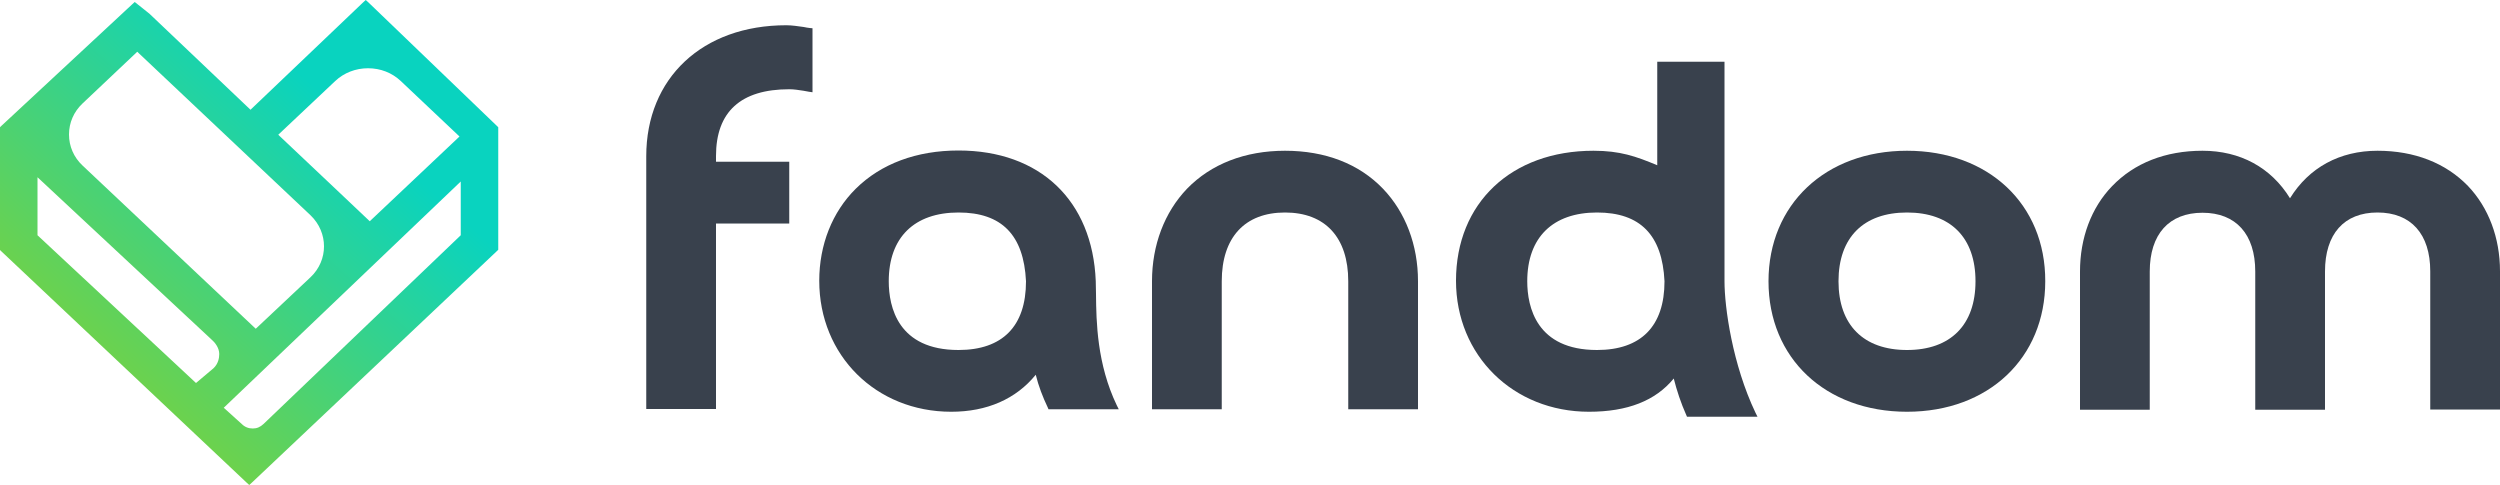 <?xml version="1.0" encoding="utf-8"?>
<!-- Generator: Adobe Illustrator 23.1.0, SVG Export Plug-In . SVG Version: 6.00 Build 0)  -->
<svg version="1.1"
	 id="svg15697" inkscape:version="0.91 r13725" sodipodi:docname="Fandom.svg" xmlns:cc="http://creativecommons.org/ns#" xmlns:dc="http://purl.org/dc/elements/1.1/" xmlns:inkscape="http://www.inkscape.org/namespaces/inkscape" xmlns:rdf="http://www.w3.org/1999/02/22-rdf-syntax-ns#" xmlns:sodipodi="http://sodipodi.sourceforge.net/DTD/sodipodi-0.dtd" xmlns:svg="http://www.w3.org/2000/svg"
	 xmlns="http://www.w3.org/2000/svg" xmlns:xlink="http://www.w3.org/1999/xlink" x="0px" y="0px" viewBox="0 0 1000 194.1"
	 style="enable-background:new 0 0 1000 194.1;" xml:space="preserve">
<style type="text/css">
	.st0{fill:#39414D;}
	.st1{fill-rule:evenodd;clip-rule:evenodd;fill:url(#path15718_1_);}
</style>
<g>
	<path class="st0" d="M762.8,60.3L762.8,60.3c-32.6,0-55.4,21.5-55.4,52.2c0,30.8,22.8,52.2,55.4,52.2c32.6,0,55.3-21.5,55.3-52.2
		C818.2,81.7,795.4,60.3,762.8,60.3z M790.2,112.5c0,17.5-10,27.5-27.4,27.5s-27.4-10-27.4-27.5c0-17.5,10-27.5,27.4-27.5
		S790.2,95,790.2,112.5L790.2,112.5z"/>
	<path class="st0" d="M689.8,112.5L689.8,112.5l0-87.8h-26.9v41.4c-8.6-3.6-14.9-5.8-25.5-5.8c-32.9,0-55,20.9-55,52
		c0,29.9,22.9,52.4,53.2,52.4c15.4,0,26.6-4.4,33.9-13.3c1.2,4.8,2.9,9.9,5,14.6l0.3,0.7h28.2l-0.8-1.6
		C693,145.8,689.8,123,689.8,112.5z M638.8,140c-24.2,0-27.9-17.2-27.9-27.5c0-17.5,10.2-27.5,27.9-27.5c17.3,0,26.1,9,27,27.5l0,0
		C665.8,130.5,656.4,140,638.8,140z"/>
	<path class="st0" d="M438.4,117.6L438.4,117.6c0-1.9-0.1-3.7-0.1-5.2c-1.3-32.2-22.3-52.2-54.9-52.2c-16.8,0-31,5.3-41.1,15.3
		c-9.4,9.3-14.6,22.4-14.6,36.8c0,29.9,22.7,52.4,52.8,52.4c14.3,0,25.9-5.1,33.8-14.8c1.1,4.5,2.8,8.9,4.8,13.1l0.3,0.7h28.1
		l-0.8-1.6C438.8,145.6,438.5,128.8,438.4,117.6z M383.4,140c-24.2,0-27.9-17.2-27.9-27.5c0-17.5,10.2-27.5,27.9-27.5
		c17.3,0,26.1,9,27,27.5l0,0C410.4,130.5,401,140,383.4,140z"/>
	<path class="st0" d="M321.5,10.8L321.5,10.8c-2.3-0.3-4.6-0.7-7-0.7c-33.5,0-56,21.1-56,52.4v101.1h27.9V89.4h29.3V64.7h-29.3v-2.3
		c0-17.7,9.9-26.7,29.3-26.7c1.9,0,3.7,0.3,5.7,0.6l2.2,0.4l1.4,0.2V11.3l-1.1-0.1C323.2,11.1,322.3,11,321.5,10.8z"/>
	<path class="st0" d="M514,60.3L514,60.3c-16,0-29.6,5.3-39.2,15.2c-9,9.4-14,22.5-14,37v51.2h27.9v-51.2C488.7,95,497.9,85,514,85
		s25.3,10,25.3,27.5v51.2h27.9v-51.2c0-14.5-5-27.6-14-37C543.6,65.5,530.1,60.3,514,60.3z"/>
	<path class="st0" d="M987.2,74.4L987.2,74.4c-8.9-9.2-21.4-14.1-36.2-14.1c-15.1,0-27.4,6.7-35,19c-7.6-12.3-19.9-19-35-19
		c-14.8,0-27.3,4.9-36.2,14.2c-8.3,8.6-12.8,20.7-12.8,34.1v55.3h27.9v-55.3c0-14.9,7.7-23.5,21.1-23.5s21.1,8.6,21.1,23.5v55.3H930
		v-55.3C930,93.6,937.6,85,951,85c13.4,0,21.1,8.6,21.1,23.5v55.3h27.9v-55.3C1000,95.1,995.4,83,987.2,74.4z"/>
</g>
<linearGradient id="path15718_1_" gradientUnits="userSpaceOnUse" x1="5.402" y1="11.236" x2="134.041" y2="152.583" gradientTransform="matrix(1.01 0 0 -0.991 -3.037 191.397)">
	<stop  offset="0" style="stop-color:#94D11F"/>
	<stop  offset="1" style="stop-color:#09D3BF"/>
</linearGradient>
<path id="path15718" inkscape:connector-curvature="0" class="st1" d="M87.7,141.6c0,1.6-0.4,3.9-2.3,5.7l-7,5.9L15,94.1V70.9
	l69.7,65C85.9,136.9,87.7,139.1,87.7,141.6L87.7,141.6z M184.3,72.6v21.5l-78.9,75.5c-1.3,1.2-2.6,1.8-4.3,1.8
	c-1.7,0-3.2-0.6-4.4-1.8l-7.2-6.5L184.3,72.6L184.3,72.6z M124.2,110.9l-21.9,20.6L33,66.2c-3.5-3.3-5.4-7.7-5.4-12.4
	c0-4.7,1.9-9.1,5.4-12.4l21.9-20.7l69.3,65.4C131.4,93,131.4,104.1,124.2,110.9L124.2,110.9z M111.3,53.9l22.8-21.5
	c3.5-3.3,8.2-5.1,13.1-5.1c5,0,9.6,1.8,13.1,5.1l23.5,22.2l-35.9,33.9l-13.1-12.4L111.3,53.9L111.3,53.9z M198.9,50.5L147.4,1
	l-1.1-1l-1.1,1l-45,42.9L60,5.7l-0.1-0.1l0,0l-5-4l-1-0.8l-1,0.9L0.5,50.4L0,50.9V100l0.4,0.4L98.6,193l1.1,1l1.1-1l98.1-92.7
	l0.4-0.4v-49L198.9,50.5L198.9,50.5z"/>
</svg>
